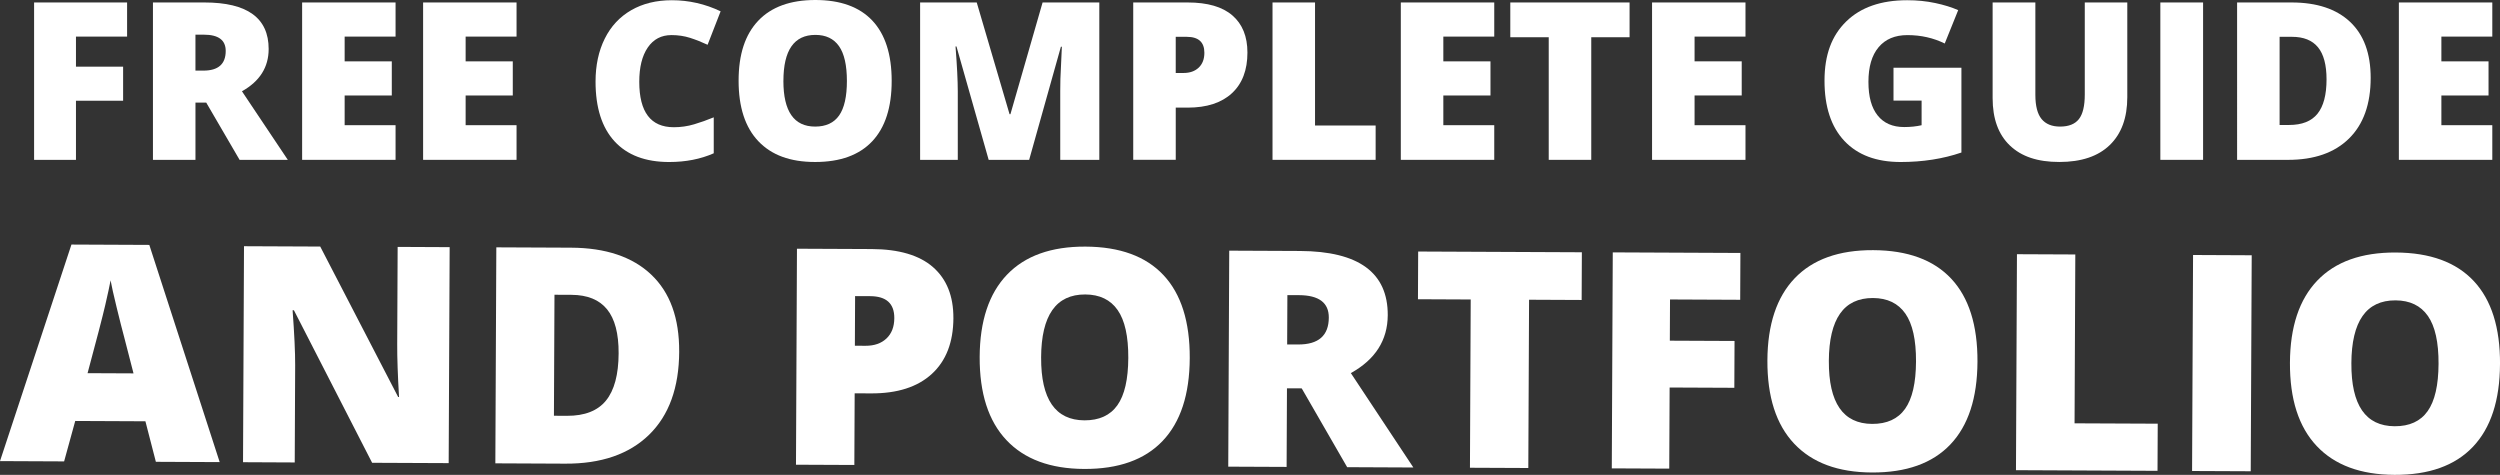 <?xml version="1.0" encoding="UTF-8"?>
<svg id="Layer_2" data-name="Layer 2" xmlns="http://www.w3.org/2000/svg" viewBox="0 0 1558.86 296.09">
  <rect x="0" y="0" width="1558.86" height="296.09" fill="#333333" stroke="none"/>
  <defs>
    <style>
      .cls-1 {
        fill: #fff;
      }
    </style>
  </defs>
  <g id="Layer_1-2" data-name="Layer 1">
    <g>
      <path class="cls-1" d="M97.19,287.96l-6.52-25.27-43.76-.2-6.93,25.21-39.98-.18,44.55-135.03,48.55.22,43.88,135.43-39.8-.18ZM83.25,232.81l-5.7-22.13c-1.33-4.92-2.94-11.28-4.84-19.09-1.9-7.81-3.15-13.4-3.75-16.78-.57,3.13-1.68,8.28-3.34,15.46-1.66,7.18-5.33,21.32-11.02,42.42l28.65.13Z"/>
      <path class="cls-1" d="M279.76,288.78l-47.72-.21-48.76-95.1h-.83c1.1,14.92,1.63,26.32,1.6,34.18l-.27,60.71-32.24-.15.61-134.68,47.53.21,48.59,93.81h.55c-.8-13.57-1.18-24.48-1.14-32.7l.27-60.89,32.43.15-.61,134.68Z"/>
      <path class="cls-1" d="M423.51,219.24c-.1,22.48-6.37,39.77-18.8,51.87-12.43,12.1-29.85,18.11-52.27,18l-43.57-.2.61-134.68,46.61.21c21.62.1,38.28,5.7,49.99,16.81,11.71,11.11,17.52,27.1,17.42,47.98ZM385.74,220.36c.06-12.34-2.34-21.5-7.2-27.48-4.86-5.98-12.26-8.99-22.21-9.04l-10.59-.05-.34,75.45,8.11.04c11.05.05,19.17-3.12,24.36-9.52,5.19-6.39,7.81-16.19,7.87-29.4Z"/>
      <path class="cls-1" d="M594.49,198.36c-.07,15.05-4.56,26.65-13.47,34.81-8.91,8.16-21.54,12.2-37.87,12.13l-10.23-.05-.2,44.68-36.39-.16.61-134.68,46.61.21c17.01.08,29.77,3.85,38.27,11.32,8.5,7.47,12.72,18.05,12.66,31.75ZM533.06,215.58l6.63.03c5.47.02,9.82-1.49,13.06-4.55,3.24-3.06,4.87-7.29,4.89-12.69.04-9.09-4.97-13.66-15.05-13.7l-9.4-.04-.14,30.95Z"/>
      <path class="cls-1" d="M741.86,223.34c-.1,22.66-5.74,39.86-16.91,51.6-11.17,11.74-27.47,17.56-48.9,17.47-21.13-.09-37.3-6.09-48.51-18-11.22-11.9-16.77-29.19-16.67-51.85.1-22.41,5.78-39.51,17.04-51.28,11.26-11.77,27.58-17.61,48.95-17.51,21.43.1,37.65,6.04,48.65,17.81,11,11.78,16.45,29.03,16.35,51.75ZM649.19,222.92c-.12,26.04,8.88,39.1,27,39.18,9.21.04,16.06-3.09,20.54-9.4,4.48-6.3,6.75-16.15,6.81-29.54.06-13.45-2.15-23.39-6.64-29.83-4.48-6.44-11.21-9.68-20.18-9.72-18.24-.08-27.42,13.02-27.54,39.3Z"/>
      <path class="cls-1" d="M802.48,242.13l-.22,49.01-36.39-.16.61-134.68,44.12.2c36.6.17,54.84,13.51,54.72,40.04-.07,15.6-7.74,27.63-23.01,36.1l38.98,58.86-41.27-.19-28.34-49.14-9.21-.04ZM802.61,214.77l6.82.03c12.71.06,19.09-5.53,19.14-16.77.04-9.27-6.17-13.94-18.64-13.99l-7.19-.03-.14,30.77Z"/>
      <path class="cls-1" d="M952.97,291.82l-36.39-.16.47-104.92-32.89-.15.13-29.75,102.07.46-.13,29.75-32.79-.15-.47,104.92Z"/>
      <path class="cls-1" d="M1040.85,292.21l-35.83-.16.61-134.68,79.59.36-.13,29.2-43.76-.2-.12,25.7,40.35.18-.13,29.2-40.35-.18-.23,50.57Z"/>
      <path class="cls-1" d="M1233.04,225.55c-.1,22.66-5.74,39.86-16.91,51.6-11.17,11.74-27.47,17.56-48.9,17.47-21.13-.09-37.3-6.09-48.51-18-11.22-11.9-16.77-29.19-16.67-51.85.1-22.41,5.78-39.51,17.04-51.28,11.26-11.77,27.58-17.61,48.95-17.51,21.43.1,37.65,6.04,48.65,17.81,11,11.78,16.45,29.03,16.35,51.75ZM1140.37,225.14c-.12,26.04,8.88,39.1,27,39.18,9.21.04,16.06-3.09,20.54-9.4,4.48-6.3,6.75-16.15,6.81-29.54.06-13.45-2.15-23.39-6.64-29.83-4.49-6.44-11.21-9.68-20.18-9.72-18.24-.08-27.42,13.02-27.54,39.3Z"/>
      <path class="cls-1" d="M1257.05,293.19l.61-134.68,36.39.16-.47,105.29,51.86.23-.13,29.39-88.25-.4Z"/>
      <path class="cls-1" d="M1366.86,293.68l.61-134.68,36.57.17-.61,134.68-36.57-.16Z"/>
      <path class="cls-1" d="M1558.86,227.02c-.1,22.66-5.74,39.86-16.9,51.6-11.17,11.74-27.47,17.56-48.9,17.47-21.13-.1-37.3-6.09-48.51-18-11.22-11.9-16.77-29.19-16.67-51.85.1-22.41,5.78-39.51,17.04-51.28,11.26-11.77,27.58-17.61,48.95-17.51,21.43.1,37.65,6.04,48.65,17.81,11,11.78,16.45,29.03,16.35,51.75ZM1466.19,226.6c-.12,26.04,8.88,39.1,27,39.18,9.21.04,16.06-3.09,20.54-9.4,4.48-6.3,6.75-16.15,6.81-29.54.06-13.45-2.15-23.39-6.64-29.83-4.49-6.44-11.21-9.68-20.18-9.72-18.24-.08-27.42,13.02-27.54,39.3Z"/>
    </g>
    <g>
      <path class="cls-1" d="M47.37,99.67h-26.11V1.54h57.99v21.28h-31.88v18.73h29.4v21.28h-29.4v36.85Z"/>
      <path class="cls-1" d="M121.88,63.96v35.71h-26.51V1.54h32.15c26.67,0,40,9.67,40,29,0,11.37-5.55,20.16-16.65,26.38l28.59,42.75h-30.07l-20.81-35.71h-6.71ZM121.88,44.03h4.97c9.26,0,13.89-4.09,13.89-12.28,0-6.76-4.54-10.13-13.63-10.13h-5.24v22.42Z"/>
      <path class="cls-1" d="M246.65,99.67h-58.26V1.54h58.26v21.28h-31.75v15.44h29.4v21.28h-29.4v18.52h31.75v21.61Z"/>
      <path class="cls-1" d="M322.09,99.67h-58.26V1.54h58.26v21.28h-31.75v15.44h29.4v21.28h-29.4v18.52h31.75v21.61Z"/>
      <path class="cls-1" d="M418.68,21.88c-6.31,0-11.23,2.58-14.77,7.75-3.54,5.17-5.3,12.29-5.3,21.38,0,18.88,7.18,28.32,21.54,28.32,4.34,0,8.55-.6,12.62-1.81,4.07-1.21,8.17-2.66,12.28-4.36v22.42c-8.19,3.62-17.45,5.44-27.79,5.44-14.81,0-26.17-4.3-34.06-12.89-7.9-8.59-11.85-21.01-11.85-37.25,0-10.16,1.91-19.08,5.74-26.78,3.83-7.7,9.33-13.61,16.51-17.75,7.18-4.14,15.63-6.21,25.34-6.21,10.6,0,20.74,2.31,30.4,6.91l-8.12,20.87c-3.62-1.7-7.25-3.13-10.87-4.3-3.62-1.16-7.52-1.75-11.68-1.75Z"/>
      <path class="cls-1" d="M556,50.47c0,16.51-4.05,29.06-12.15,37.65-8.1,8.59-19.96,12.89-35.57,12.89s-27.19-4.32-35.41-12.95c-8.21-8.64-12.32-21.21-12.32-37.72s4.08-28.8,12.25-37.42c8.17-8.61,20.04-12.92,35.61-12.92s27.45,4.27,35.51,12.82c8.05,8.55,12.08,21.1,12.08,37.65ZM488.48,50.47c0,18.97,6.6,28.46,19.8,28.46,6.71,0,11.69-2.3,14.93-6.91,3.24-4.61,4.87-11.79,4.87-21.54s-1.64-17.04-4.93-21.71c-3.29-4.68-8.2-7.01-14.73-7.01-13.29,0-19.93,9.58-19.93,28.73Z"/>
      <path class="cls-1" d="M616.48,99.67l-20.07-70.68h-.6c.94,12.04,1.41,21.39,1.41,28.06v42.62h-23.49V1.54h35.3l20.47,69.67h.54L650.1,1.54h35.37v98.13h-24.36v-43.02c0-2.24.03-4.72.1-7.45.07-2.73.37-9.42.91-20.07h-.6l-19.8,70.54h-25.24Z"/>
      <path class="cls-1" d="M777.83,32.75c0,10.96-3.23,19.43-9.7,25.4s-15.65,8.96-27.55,8.96h-7.45v32.55h-26.51V1.54h33.96c12.39,0,21.7,2.71,27.92,8.12,6.22,5.41,9.33,13.11,9.33,23.09ZM733.13,45.51h4.83c3.98,0,7.15-1.12,9.5-3.36,2.35-2.24,3.52-5.32,3.52-9.26,0-6.62-3.67-9.93-11.01-9.93h-6.85v22.55Z"/>
      <path class="cls-1" d="M793.47,99.67V1.54h26.51v76.72h37.79v21.41h-64.3Z"/>
      <path class="cls-1" d="M931.73,99.67h-58.26V1.54h58.26v21.28h-31.75v15.44h29.4v21.28h-29.4v18.52h31.75v21.61Z"/>
      <path class="cls-1" d="M992.21,99.67h-26.51V23.22h-23.96V1.54h74.37v21.68h-23.89v76.45Z"/>
      <path class="cls-1" d="M1088.39,99.67h-58.26V1.54h58.26v21.28h-31.75v15.44h29.4v21.28h-29.4v18.52h31.75v21.61Z"/>
      <path class="cls-1" d="M1180.68,42.22h42.35v52.89c-11.5,3.94-24.14,5.91-37.92,5.91-15.12,0-26.81-4.38-35.07-13.16-8.26-8.77-12.38-21.28-12.38-37.52s4.52-28.17,13.56-36.98c9.04-8.81,21.7-13.22,37.99-13.22,6.17,0,12,.58,17.48,1.75,5.48,1.16,10.26,2.64,14.33,4.43l-8.39,20.81c-7.07-3.49-14.83-5.24-23.29-5.24-7.74,0-13.73,2.52-17.95,7.55-4.23,5.03-6.34,12.23-6.34,21.58s1.91,16.17,5.74,20.98c3.83,4.81,9.34,7.22,16.54,7.22,3.94,0,7.56-.38,10.87-1.14v-15.37h-17.52v-20.47Z"/>
      <path class="cls-1" d="M1326.46,1.54v59.06c0,12.84-3.64,22.79-10.91,29.83-7.27,7.05-17.75,10.57-31.45,10.57s-23.66-3.42-30.84-10.27-10.77-16.69-10.77-29.53V1.54h26.65v57.59c0,6.94,1.3,11.97,3.89,15.1,2.59,3.13,6.42,4.7,11.48,4.7,5.41,0,9.34-1.55,11.78-4.67,2.44-3.11,3.66-8.2,3.66-15.27V1.54h26.51Z"/>
      <path class="cls-1" d="M1347.07,99.67V1.54h26.65v98.13h-26.65Z"/>
      <path class="cls-1" d="M1478.22,48.53c0,16.38-4.51,29-13.52,37.86s-21.69,13.29-38.02,13.29h-31.75V1.54h33.96c15.75,0,27.91,4.03,36.48,12.08,8.57,8.05,12.85,19.69,12.85,34.9ZM1450.7,49.47c0-8.99-1.78-15.66-5.34-20-3.56-4.34-8.96-6.51-16.21-6.51h-7.72v54.97h5.91c8.05,0,13.96-2.34,17.72-7.01,3.76-4.68,5.64-11.82,5.64-21.44Z"/>
      <path class="cls-1" d="M1554.06,99.67h-58.26V1.54h58.26v21.28h-31.75v15.44h29.4v21.28h-29.4v18.52h31.75v21.61Z"/>
    </g>
  </g>
</svg>